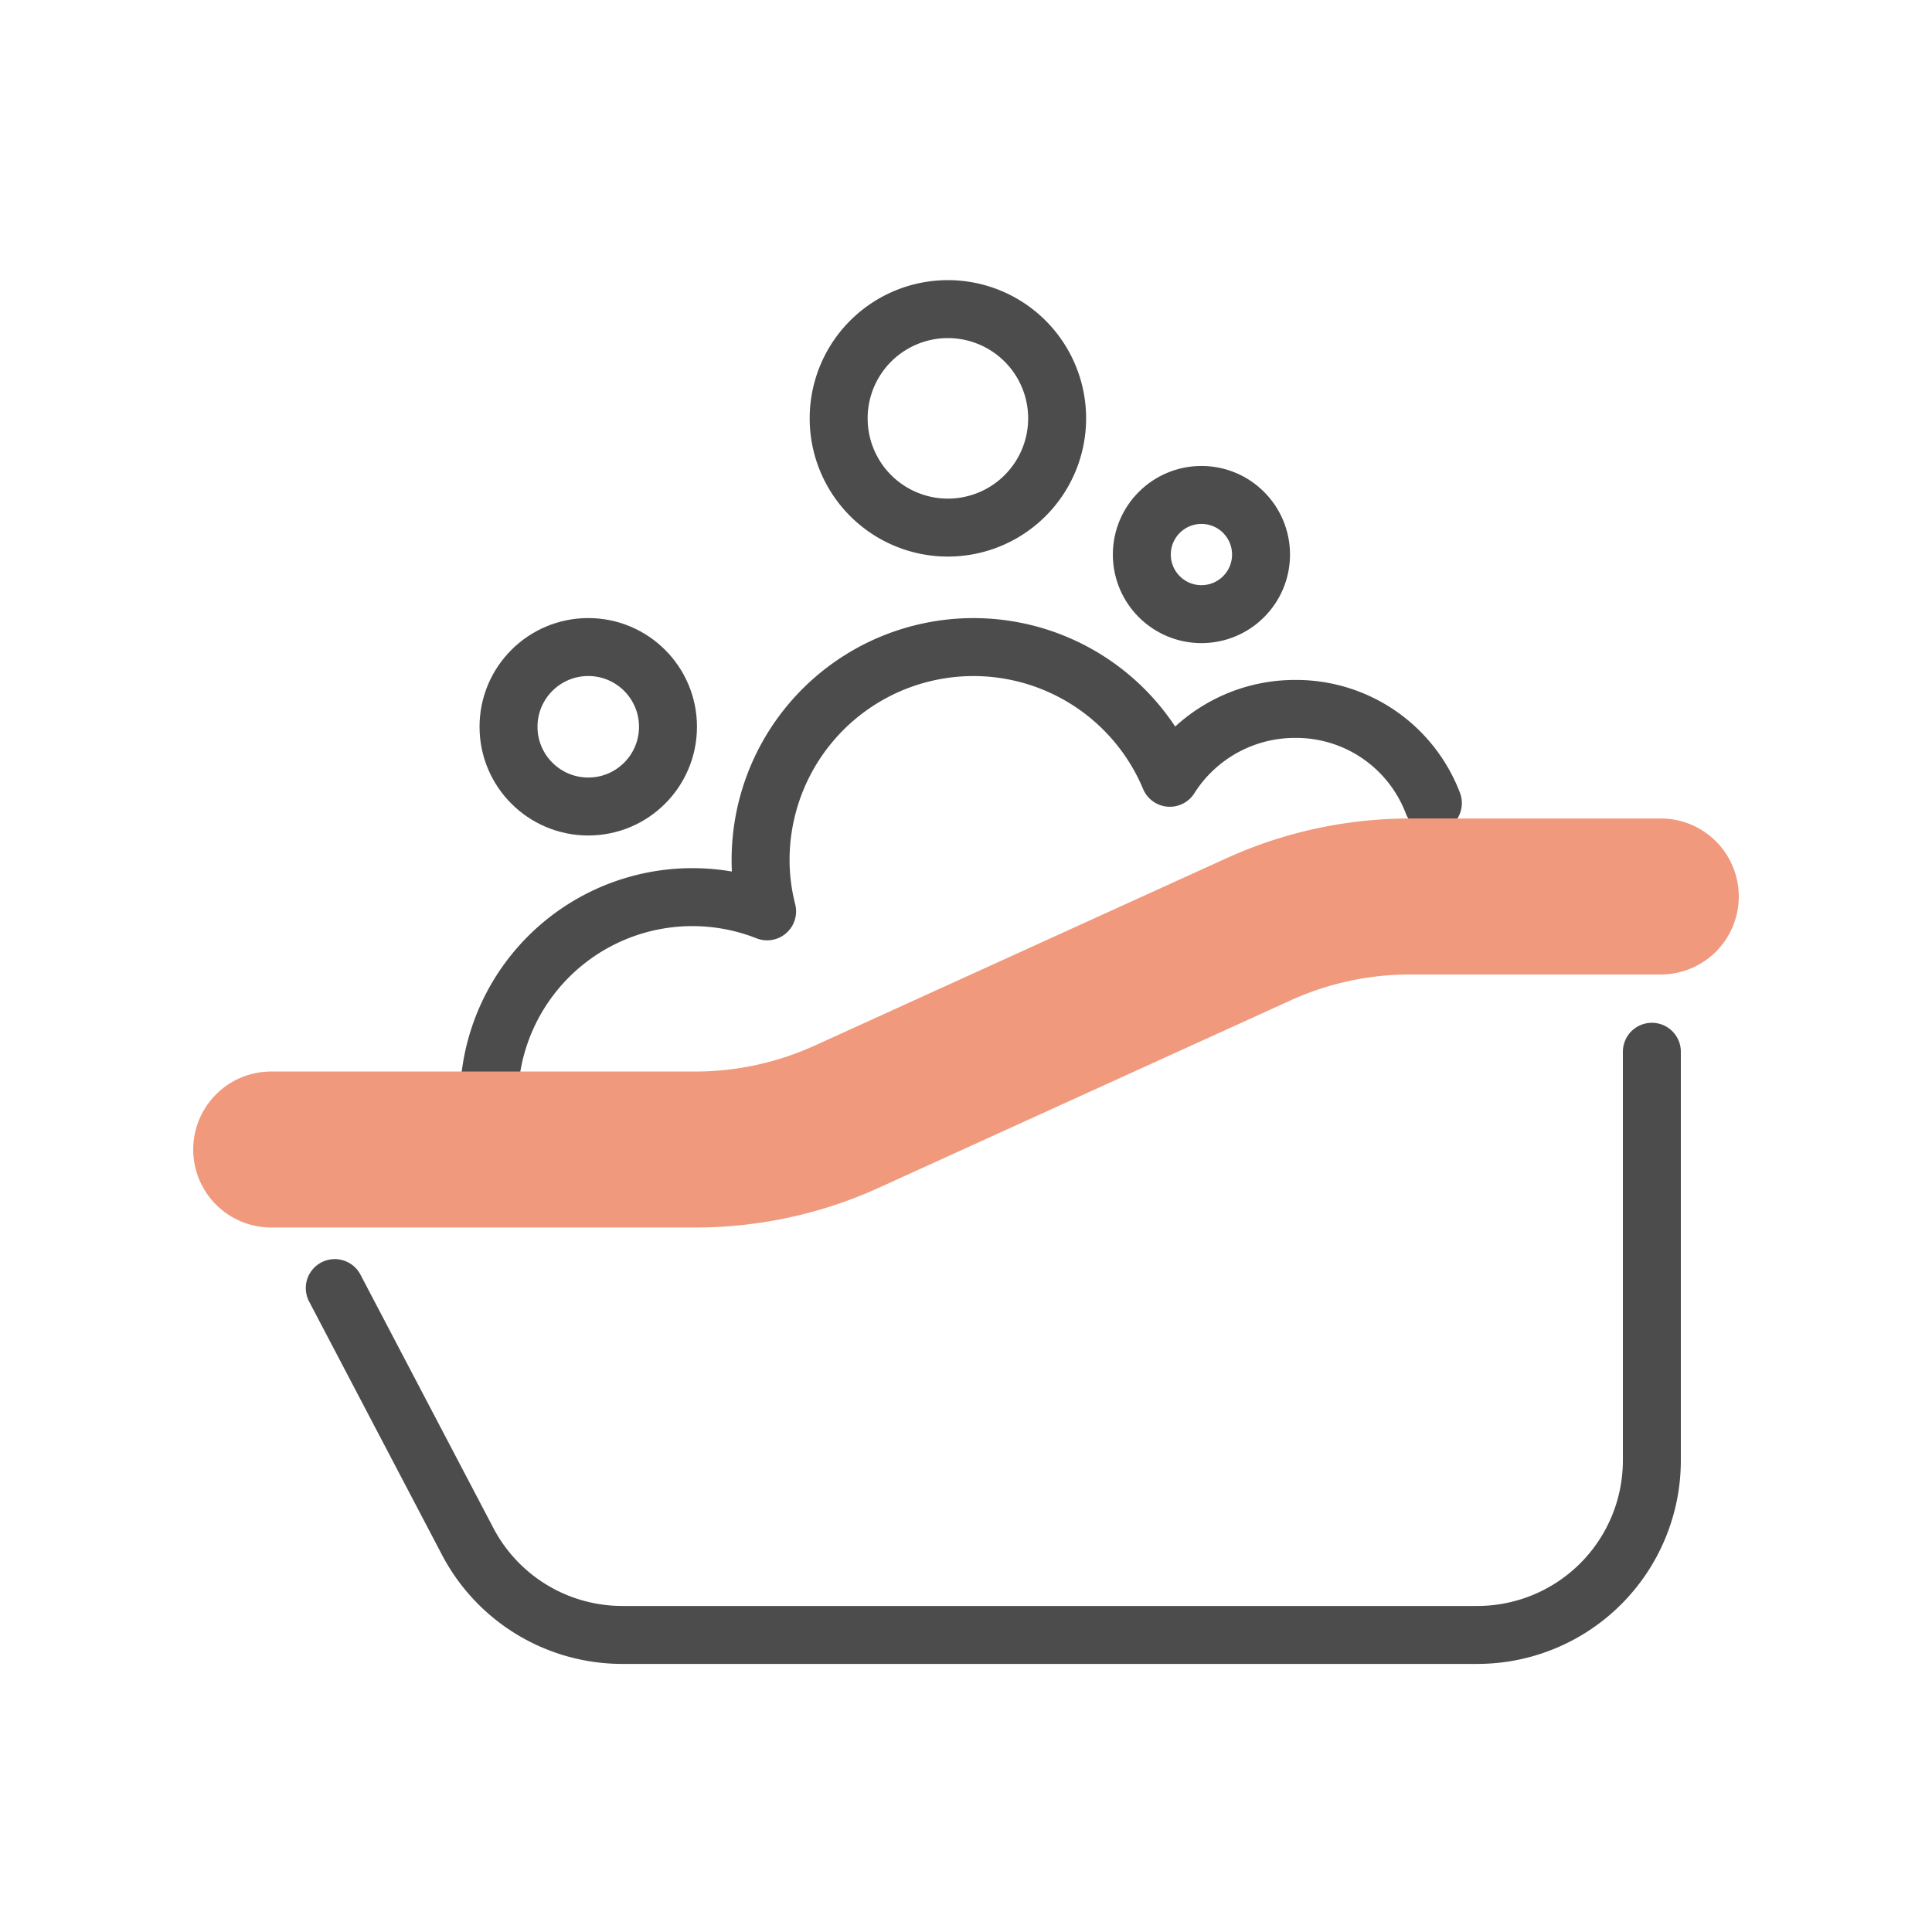 <svg xmlns="http://www.w3.org/2000/svg" xmlns:xlink="http://www.w3.org/1999/xlink" width="100" height="100" viewBox="0 0 100 100">
  <defs>
    <clipPath id="clip-icon_cate_9">
      <rect width="100" height="100"/>
    </clipPath>
  </defs>
  <g id="icon_cate_9" clip-path="url(#clip-icon_cate_9)">
    <g id="グループ_246" data-name="グループ 246" transform="translate(-22.507 -20.507)">
      <path id="パス_565" data-name="パス 565" d="M56.077,16.256a7.573,7.573,0,0,0-7.146-4.875,7.659,7.659,0,0,0-6.469,3.564A11.018,11.018,0,0,0,21.28,19.193a10.807,10.807,0,0,0,.337,2.665,10.533,10.533,0,0,0-14.4,9.811" transform="translate(40.595 45.82)" fill="none" stroke="#4c4c4c" stroke-linecap="round" stroke-linejoin="round" stroke-width="3"/>
      <path id="パス_562" data-name="パス 562" d="M72.277,20.488V41.639a9.035,9.035,0,0,1-9.034,9.034H18.984a9.035,9.035,0,0,1-8-4.84L4.105,32.72" transform="translate(35.73 54.458)" fill="none" stroke="#4c4c4c" stroke-linecap="round" stroke-linejoin="round" stroke-width="3"/>
      <path id="パス_563" data-name="パス 563" d="M26.464,34.118H4.545a4.037,4.037,0,1,1,0-8.074H26.464a14.932,14.932,0,0,0,6.227-1.35l21.253-9.67a22.947,22.947,0,0,1,9.57-2.077H76.469a4.037,4.037,0,1,1,0,8.074H63.513a14.94,14.94,0,0,0-6.227,1.35L36.033,32.043A22.944,22.944,0,0,1,26.464,34.118Z" transform="translate(32 49.925)" fill="#f1997d"/>
      <circle id="楕円形_12" data-name="楕円形 12" cx="4.127" cy="4.127" r="4.127" transform="translate(48.828 53.998)" fill="none" stroke="#4c4c4c" stroke-linecap="round" stroke-linejoin="round" stroke-width="3"/>
      <circle id="楕円形_13" data-name="楕円形 13" cx="3.085" cy="3.085" r="3.085" transform="translate(81.608 46.125)" fill="none" stroke="#4c4c4c" stroke-linecap="round" stroke-linejoin="round" stroke-width="3"/>
      <path id="パス_564" data-name="パス 564" d="M26.467,6.162A5.654,5.654,0,1,1,20.812.507,5.655,5.655,0,0,1,26.467,6.162Z" transform="translate(50.757 36)" fill="none" stroke="#4c4c4c" stroke-linecap="round" stroke-linejoin="round" stroke-width="3"/>
    </g>
  </g>
</svg>
